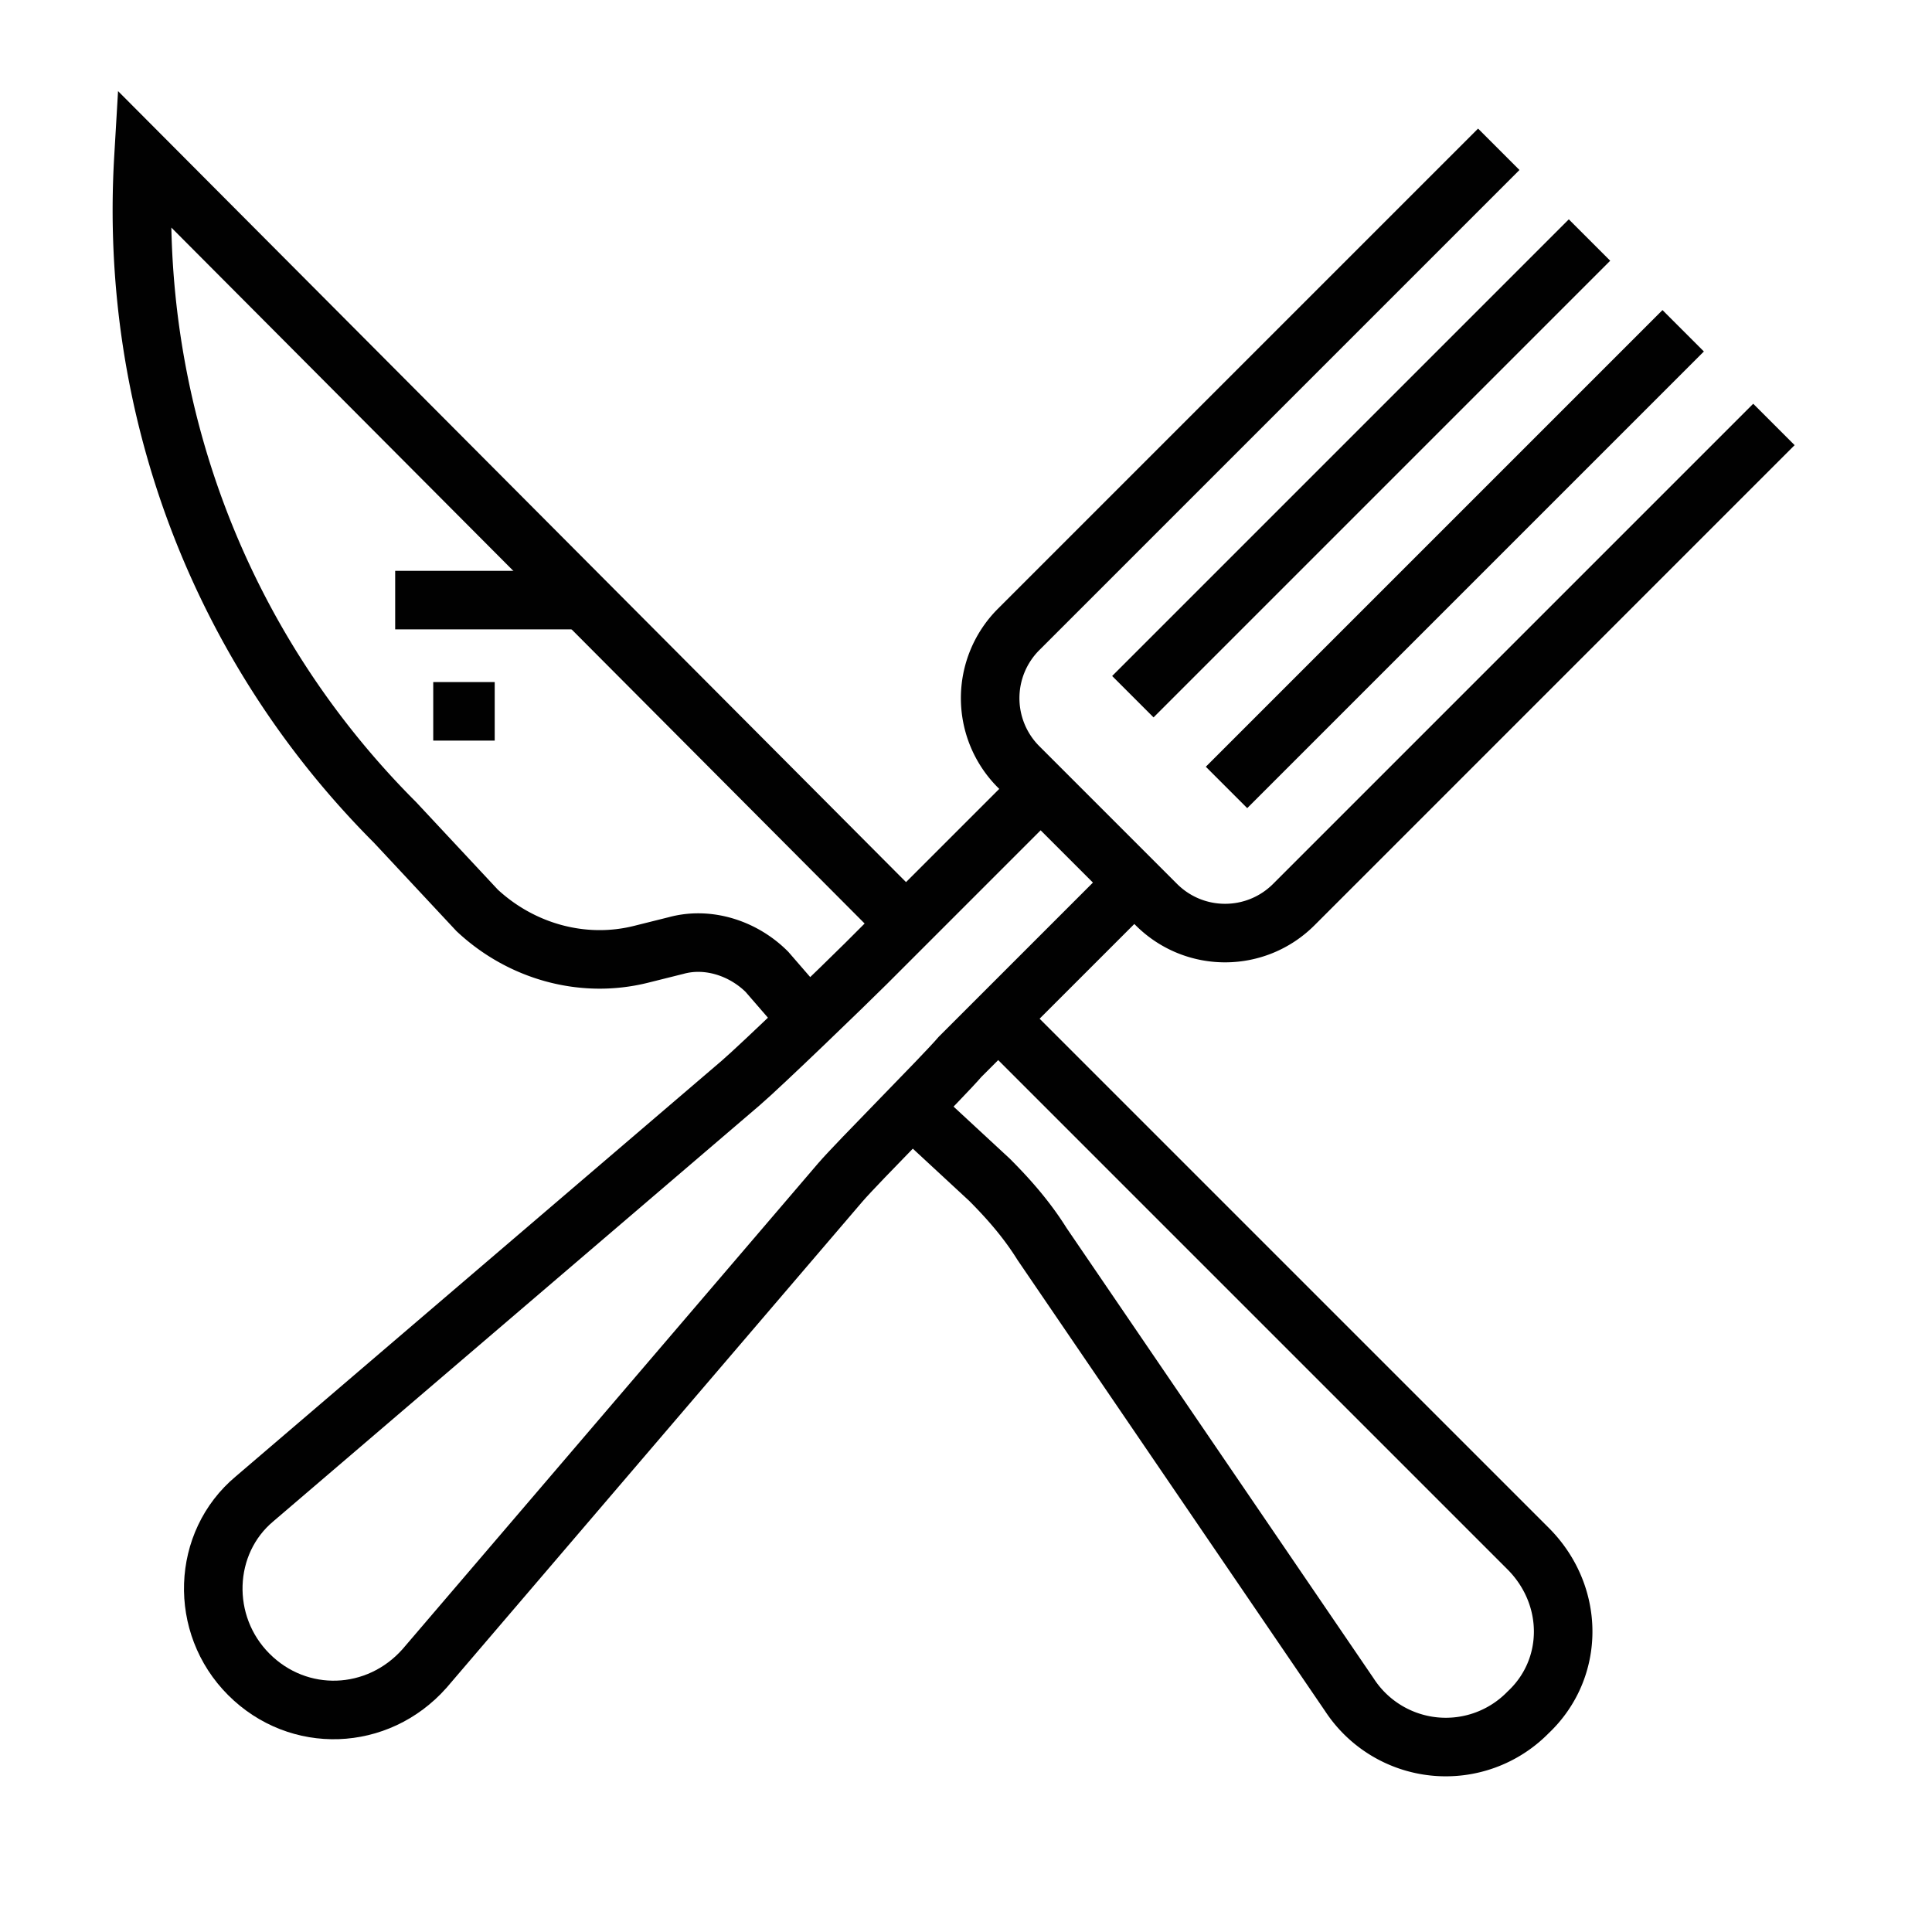 <?xml version="1.0" encoding="utf-8"?>
<svg xmlns="http://www.w3.org/2000/svg" width="66" height="66" viewBox="0 0 66 66">
  <title>fork-knife</title>
  <g id="Page-1" stroke-width="0" fill="none" fill-rule="evenodd">
    <g id="fork-knife">
      <g id="Group" transform="translate(4 5)" stroke="#010101" stroke-width="2">
        <path d="M30.1 29.8l18.1 18.1c1.6 1.6 1.6 4.1 0 5.6a3.93 3.93 0 0 1-6.1-.6L31.6 37.5c-.5-.8-1.1-1.5-1.8-2.2l-2.7-2.5M23.5 29.7l-1.3-1.5c-.8-.8-2-1.2-3.1-.9l-1.2.3c-2 .5-4.1-.1-5.6-1.5l-2.8-3C3.5 17.1.4 8.9.9.4l26 26.1M47.2.1L30.8 16.5a3.32 3.32 0 0 0 0 4.7l4.7 4.7c1.3 1.3 3.4 1.3 4.7 0L56.6 9.5M53.5 6.3L37.9 21.9M50.3 3.2L34.7 18.8" id="Shape"/>
        <path d="M31.6 21.9l-6 6c-.7.7-3.6 3.5-4.3 4.1L4.7 46.2c-1.8 1.5-1.9 4.3-.2 6 1.7 1.7 4.4 1.6 6-.2l14.2-16.6c.6-.7 3.5-3.6 4.1-4.3l6-6M15.6 15.5H9.5M12.9 19.3h-2.1" id="Shape"/>
      </g>
      <g id="Group" stroke="#635757">
        <path id="Shape" d="M64.7 63.7v1h-1"/>
        <path d="M61.7 64.7h-59" id="Shape" stroke-dasharray="2,2"/>
        <path id="Shape" d="M1.7 64.7h-1v-1"/>
        <path d="M.7 61.7v-59" id="Shape" stroke-dasharray="2,2"/>
        <path id="Shape" d="M.7 1.7v-1h1"/>
        <path d="M3.7.7h59" id="Shape" stroke-dasharray="2,2"/>
        <path id="Shape" d="M63.7.7h1v1"/>
        <path d="M64.7 3.7v59" id="Shape" stroke-dasharray="2,2"/>
      </g>
    </g>
  </g>
</svg>